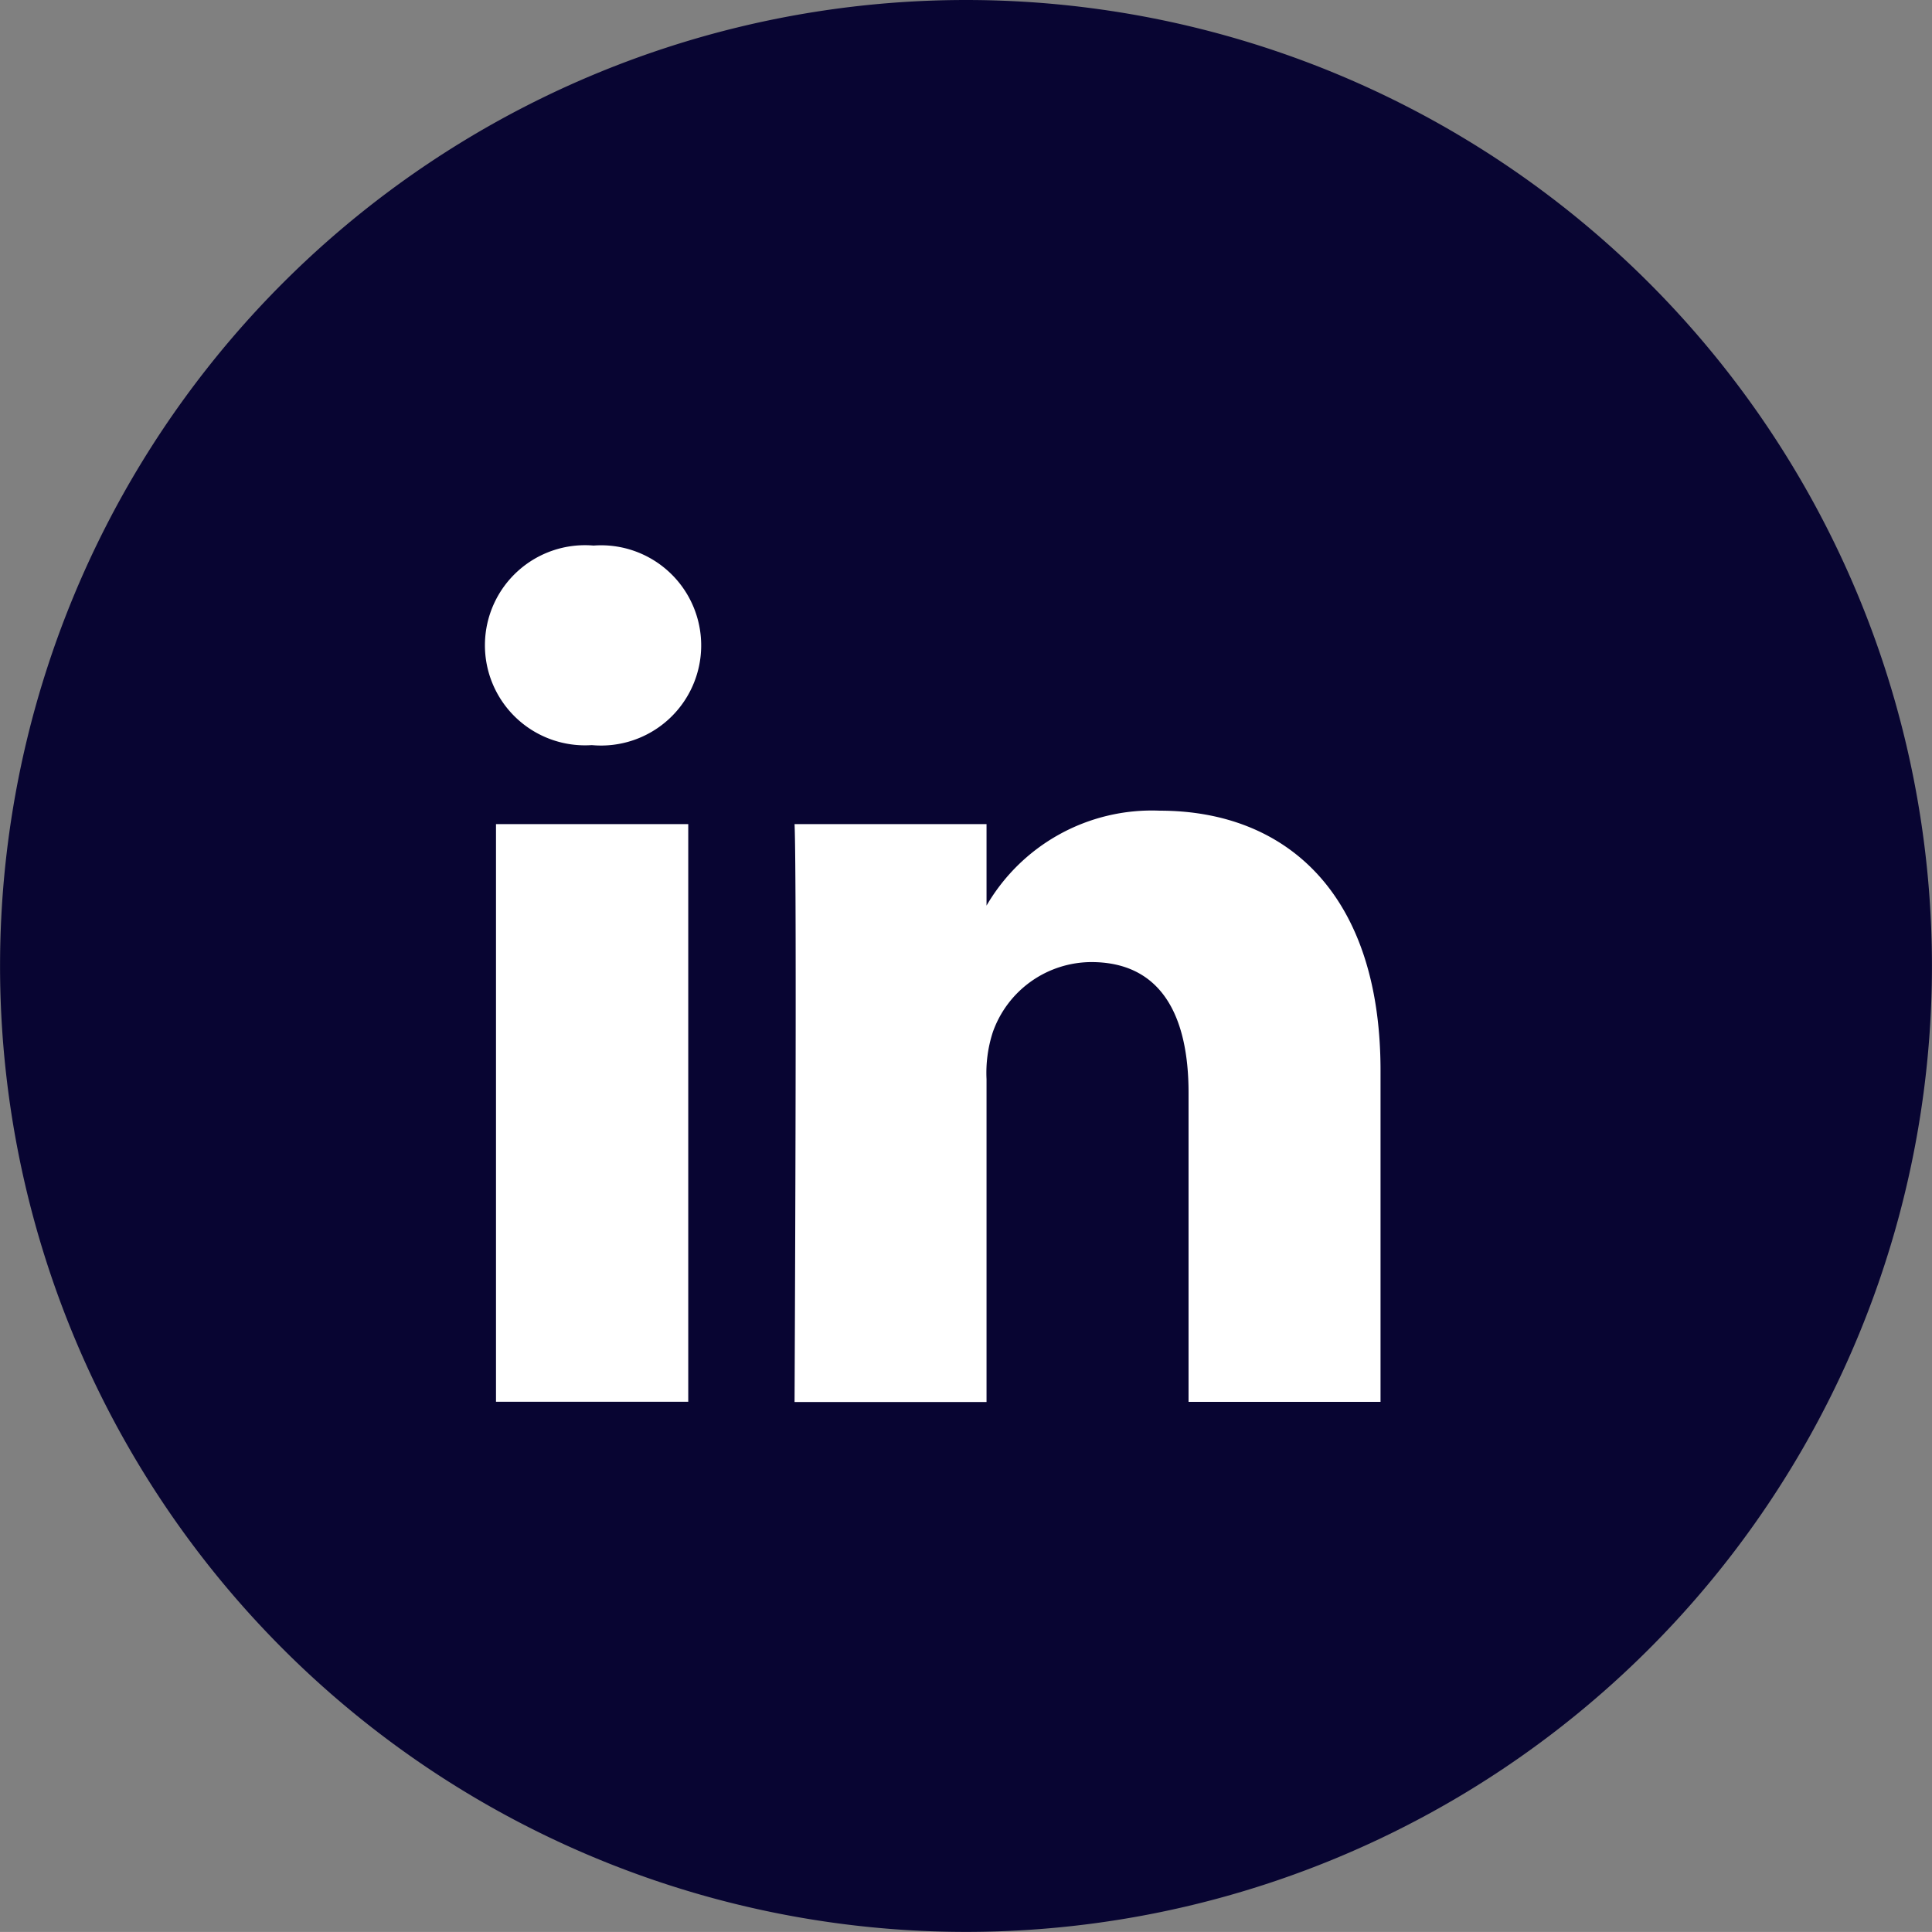 <?xml version="1.0" encoding="UTF-8"?>
<svg xmlns="http://www.w3.org/2000/svg" id="Group_1609" data-name="Group 1609" width="35.002" height="35.001" viewBox="0 0 35.002 35.001">
  <rect x="0" y="0" width="35.002" height="35.001" fill="#808080" stroke="none"/>
  <path id="Path_608" data-name="Path 608" d="M73.235,35h0a17.5,17.5,0,0,1-17.5-17.5h0a17.5,17.5,0,0,1,35,0h0A17.5,17.5,0,0,1,73.235,35" transform="translate(-55.734)" fill="#080532"></path>
  <g id="linkedin" transform="translate(8.786 9.884)">
    <path id="Path_2348" data-name="Path 2348" d="M3.683,15.512V5.046H.2V15.512ZM1.945,3.616A1.814,1.814,0,1,0,1.968,0a1.813,1.813,0,1,0-.046,3.616h.023Zm3.664,11.9H9.087V9.667A2.384,2.384,0,0,1,9.2,8.818a1.9,1.9,0,0,1,1.785-1.272c1.259,0,1.762.96,1.762,2.367v5.6h3.478v-6c0-3.215-1.716-4.71-4-4.71A3.465,3.465,0,0,0,9.064,6.563h.023V5.046H5.609c.046.982,0,10.466,0,10.466Z" transform="translate(0 0)" fill="#fff"></path>
  </g>
</svg>
